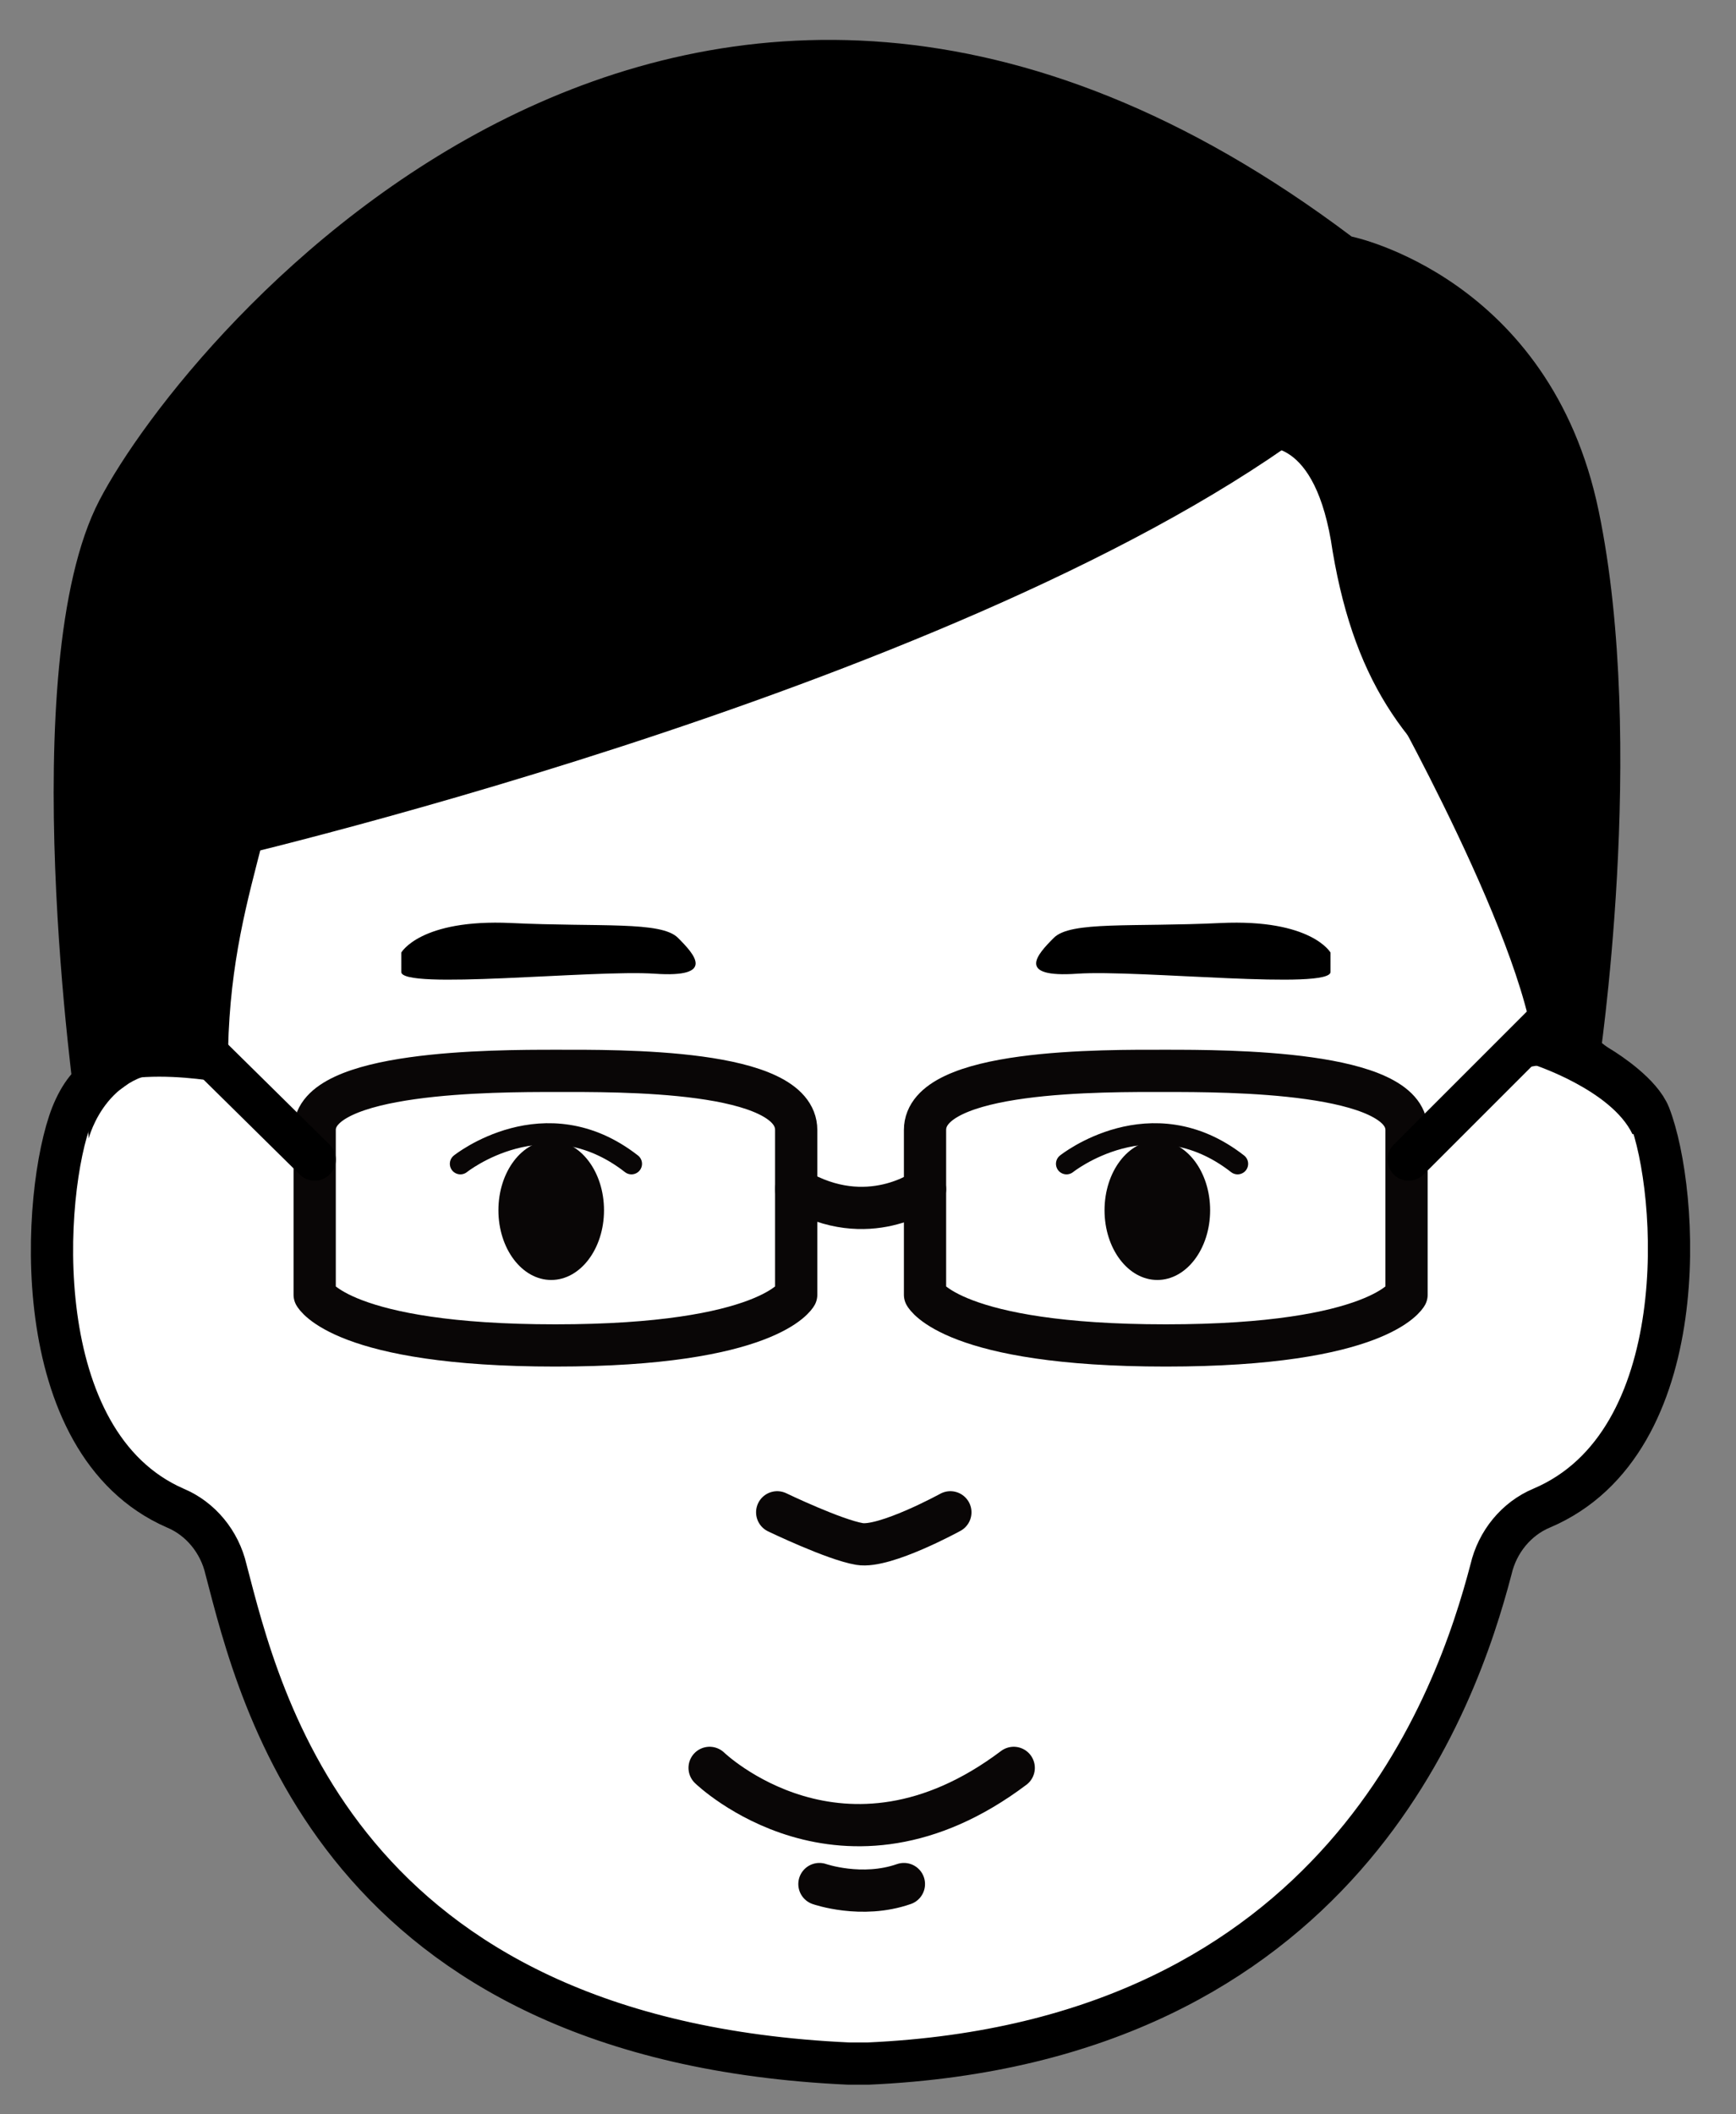 <?xml version="1.0" encoding="utf-8"?>
<!-- Generator: Adobe Illustrator 22.0.1, SVG Export Plug-In . SVG Version: 6.00 Build 0)  -->
<svg version="1.1" xmlns="http://www.w3.org/2000/svg" xmlns:xlink="http://www.w3.org/1999/xlink" x="0px" y="0px"
	 viewBox="0 0 82.2 100.1" style="enable-background:new 0 0 82.2 100.1;" xml:space="preserve">
<rect x="0" y="0" width="82.2" height="100.1" fill="#808080" stroke="none"/>
<style type="text/css">
	.st0{fill:#FFFFFF;stroke:#040000;stroke-width:0.75;stroke-miterlimit:10;}
	.st1{fill:none;stroke:#040000;stroke-width:0.75;stroke-linecap:round;stroke-linejoin:round;stroke-miterlimit:10;}
	.st2{fill:#040000;}
	.st3{fill:#FDFEFE;stroke:#090606;stroke-width:2;stroke-linecap:round;stroke-linejoin:round;stroke-miterlimit:10;}
	.st4{fill:#FFFFFF;stroke:#000000;stroke-width:2;stroke-linecap:round;stroke-linejoin:round;stroke-miterlimit:10;}
	.st5{fill:#090606;}
	.st6{fill:#FFFFFF;}
	.st7{fill:#FDFEFE;}
	.st8{fill:#FFFFFF;stroke:#000000;stroke-width:2.5;stroke-miterlimit:10;}
	.st9{stroke:#000000;stroke-width:2;stroke-miterlimit:10;}
	.st10{fill:none;stroke:#000000;stroke-width:2.5;stroke-linecap:round;stroke-linejoin:round;stroke-miterlimit:10;}
	.st11{fill:none;stroke:#000000;stroke-width:2.5;stroke-miterlimit:10;}
	.st12{fill:#231815;stroke:#000000;stroke-width:2.5;stroke-linecap:round;stroke-linejoin:round;stroke-miterlimit:10;}
	.st13{fill:none;stroke:#040000;stroke-width:2;stroke-linecap:round;stroke-linejoin:round;stroke-miterlimit:10;}
	.st14{fill:#040000;stroke:#040000;stroke-linecap:round;stroke-linejoin:round;stroke-miterlimit:10;}
	.st15{fill:none;stroke:#000000;stroke-width:2;stroke-linecap:round;stroke-linejoin:round;stroke-miterlimit:10;}
	.st16{stroke:#000000;stroke-width:2;stroke-linecap:round;stroke-linejoin:round;stroke-miterlimit:10;}
	.st17{fill:#FFFFFF;stroke:#000000;stroke-width:2;stroke-miterlimit:10;}
	.st18{fill:none;stroke:#000000;stroke-width:2;stroke-miterlimit:10;}
	.st19{fill:#090707;}
	.st20{fill:#FFFFFF;stroke:#090606;stroke-width:2;stroke-miterlimit:10;}
	.st21{fill:#FFFFFF;stroke:#090606;stroke-width:0.5;stroke-miterlimit:10;}
	.st22{fill:none;stroke:#090606;stroke-width:2;stroke-linecap:round;stroke-linejoin:round;stroke-miterlimit:10;}
	.st23{fill:#FFFFFF;stroke:#090606;stroke-width:2;stroke-linecap:round;stroke-linejoin:round;stroke-miterlimit:10;}
	.st24{fill:#6DAFC4;}
	.st25{fill:#6AA8BC;stroke:#000000;stroke-width:2;stroke-miterlimit:10;}
	.st26{fill:none;stroke:#090606;stroke-linecap:round;stroke-linejoin:round;stroke-miterlimit:10;}
	.st27{fill:none;stroke:#090606;stroke-width:0.5;stroke-linecap:round;stroke-linejoin:round;stroke-miterlimit:10;}
	.st28{fill:#090606;stroke:#090606;stroke-width:2;stroke-linecap:round;stroke-linejoin:round;stroke-miterlimit:10;}
	.st29{fill:none;stroke:#090606;stroke-width:1.5;stroke-linecap:round;stroke-linejoin:round;stroke-miterlimit:10;}
	.st30{fill:none;stroke:#090606;stroke-width:3;stroke-linecap:round;stroke-linejoin:round;stroke-miterlimit:10;}
	.st31{fill:#090606;stroke:#090606;stroke-width:0.5;stroke-linecap:round;stroke-linejoin:round;stroke-miterlimit:10;}
	.st32{fill:none;}
	.st33{stroke:#000000;stroke-miterlimit:10;}
	.st34{fill:#FFFFFF;stroke:#000000;stroke-miterlimit:10;}
	.st35{fill:none;stroke:#090606;stroke-width:0.75;stroke-linecap:round;stroke-linejoin:round;stroke-miterlimit:10;}
	.st36{fill:none;stroke:#FFFFFF;stroke-width:2;stroke-linecap:round;stroke-linejoin:round;stroke-miterlimit:10;}
	.st37{clip-path:url(#SVGID_16_);}
	.st38{fill:#FFFFFF;stroke:#090606;stroke-linecap:round;stroke-linejoin:round;stroke-miterlimit:10;}
	.st39{fill:#836F63;}
	.st40{fill:#836F63;stroke:#090606;stroke-linecap:round;stroke-linejoin:round;stroke-miterlimit:10;}
	.st41{fill:#CA5D67;stroke:#000000;stroke-miterlimit:10;}
	.st42{fill:#1E1C1C;}
	.st43{stroke:#090606;stroke-width:2;stroke-linecap:round;stroke-linejoin:round;stroke-miterlimit:10;}
	.st44{fill:none;stroke:#000000;stroke-miterlimit:10;}
	.st45{fill:#FDFEFE;stroke:#000000;stroke-width:2;stroke-linecap:round;stroke-linejoin:round;stroke-miterlimit:10;}
</style>
<g id="圖層_2">
</g>
<g id="圖層_1">
	<g>
		<g>
			<g>
				<g>
					<path class="st17" d="M78.1,52.8c-0.4-1-1.9-2-2.4-2.3c-1.8-1.1-1.8-2.8-1.3-4.8l0.1-0.4c0-0.2,0.1-0.4,0.1-0.5
						c5-32.2-29.3-30.1-33.4-29.8c-0.3,0-0.5,0-0.8,0C36.3,14.6,1.9,12.6,7,44.8c0,0.2,0.1,0.4,0.1,0.5l0.1,0.4
						c0.6,2.1-0.5,4.1-2.3,5.2c-0.6,0.3-1.1,0.9-1.5,1.9c-1.4,3.6-2.2,15.5,4.9,18.6c1.2,0.5,2.1,1.6,2.4,2.9
						c1.6,6.1,5.3,22.3,29.5,23.4c0.3,0,0.6,0,0.9,0c22.4-1,27.9-17.3,29.5-23.4c0.3-1.3,1.2-2.4,2.4-2.9
						C80.3,68.3,79.5,56.4,78.1,52.8z"/>
					<path d="M59.7,21.2c0,0-17.2,2.5-22.1,4.2s-0.6-2.6,0-4.1s-11.3,4.5-14.3,6s-5.3,1.9-3-3.4s-6.6-0.6-6.6,7.3
						s-3.1,11.1-2.9,20.1c0,0-6.3-1.3-7.2,1.3c0,0-3-21,1.1-28.9s27.7-36.3,59.3-12.5c0,0,9.4,1.9,11.7,13c2.3,11.1,0,26.3,0,26.3
						s-1.7-0.3-3.2,0c0,0,1.8-9.3-1.3-11.5c-4.4-3.2-7-6.4-8.1-12.9C62.3,20.5,59.7,21.2,59.7,21.2z"/>
					<path class="st6" d="M20,21.6c0,0,20.1,4.9,39.6-0.5c0,0-22.8,12.1-23.4,12.1s-16.1,0.3-16.4,0s-2.2-5-2.2-5.3
						c-0.1-0.2,1.4-4.9,1.4-4.9S18.9,21.4,20,21.6z"/>
					<path d="M31.5,23.3c0,0,3.1,0.2,4.6,0.3s5.7-3.1,5.7-3.1l-2.3-2.2l-5.9,1.1L31.5,23.3z"/>
					<path d="M23.8,17.7c0,0-8.5,4.6-8.7,6.4s3.8-0.4,5.1-0.2s-0.3,1.4,2.1,1c2.5-0.5,11.5-1.6,10.5-1.1c-6.8,3.5,14.3-0.4,18.2-1.2
						c4.5-1-9.9-7.5-9.9-7.5L23.8,17.7z"/>
					<path d="M14.6,26.9c0,0,2.6-2.5,5.5-3c2.9-0.5-3.6-2.9-3.7-2.9s-4.4,3.9-4.4,3.9L14.6,26.9z"/>
					<path d="M13.7,31.2c0,0,0.6-5.4,6.6-7.3s-1.9-6.1-1.9-6.1l-8.5,7.7l-1.1,6.9L13.7,31.2z"/>
				</g>
				<path d="M72.6,50.4c0,0,2.3-0.2,3.6,0.3l-0.9-1.1h-1.9L72.6,50.4z"/>
				<path d="M73.7,49.6l-1,0.8c0,0,3.5,0.4,4.4,1.5s-0.1-0.8-0.1-0.8L75,49.4L73.7,49.6z"/>
				<path d="M73.9,49.9l-1.3,0.5c0,0,3.7,1.2,4.7,3.3l0.9-0.2L77.5,52L75,49.9H73.9z"/>
			</g>
			<path d="M4.2,53.9c0,0,0.9-3.6,4.6-3.1l-5-4L4.2,53.9z"/>
		</g>
		<g>
			<g>
				<path class="st22" d="M36.8,71.6c0,0,2.7,1.3,3.9,1.5s4.3-1.5,4.3-1.5"/>
				<g>
					<g>
						<ellipse class="st5" cx="26.1" cy="57.3" rx="2.5" ry="3.3"/>
					</g>
					<path class="st26" d="M21.8,55.1c0,0,4-3.2,8.1,0"/>
				</g>
				<g>
					<g>
						<ellipse class="st5" cx="54.8" cy="57.3" rx="2.5" ry="3.3"/>
					</g>
					<path class="st26" d="M50.5,55.1c0,0,4-3.2,8.1,0"/>
				</g>
				<path class="st22" d="M33.6,83.7c0,0,6.3,6.1,14.4,0"/>
			</g>
			<path class="st22" d="M38.8,89.2c0,0,2,0.7,4,0"/>
			<path d="M63,45.1c0,0-0.9-1.6-5.2-1.4c-4.2,0.2-7.1-0.1-7.9,0.7s-1.8,1.9,1.1,1.7c2.9-0.2,12.1,0.8,12-0.1
				C63,45.1,63,45.1,63,45.1z"/>
			<path d="M19,45.1c0,0,0.9-1.6,5.2-1.4c4.2,0.2,7.1-0.1,7.9,0.7s1.8,1.9-1.1,1.7c-2.9-0.2-12.1,0.8-12-0.1
				C19,45.1,19,45.1,19,45.1z"/>
			<g>
				<path class="st22" d="M26.3,50.7c-2.9,0-11.4,0-11.4,2.8v7.8c0,0,1.3,2.4,11.4,2.4s11.4-2.4,11.4-2.4v-7.8
					C37.7,50.6,29.3,50.7,26.3,50.7z"/>
				<line class="st15" x1="7.6" y1="47.7" x2="14.9" y2="54.9"/>
				<g>
					<path class="st22" d="M55.2,50.7c2.9,0,11.4,0,11.4,2.8v7.8c0,0-1.3,2.4-11.4,2.4s-11.4-2.4-11.4-2.4v-7.8
						C43.8,50.6,52.3,50.7,55.2,50.7z"/>
					<line class="st15" x1="74" y1="47.6" x2="66.7" y2="54.9"/>
					<path class="st3" d="M43.8,56.3c0,0-2.7,2-6.1,0"/>
				</g>
			</g>
		</g>
	</g>
	<path d="M9.7,40.9c0,0,35.1-8,52-20.3c0,0-22.7-6.8-23.9-6.7c-1.2,0-21.4,7.1-21.4,7.1L9.7,40.9z"/>
	<path d="M68.5,28.9l-3.1,3.6c0,0,7.2,12.7,7.3,17.9l2.8-2.4l-3.9-17.3L68.5,28.9z"/>
</g>
</svg>

